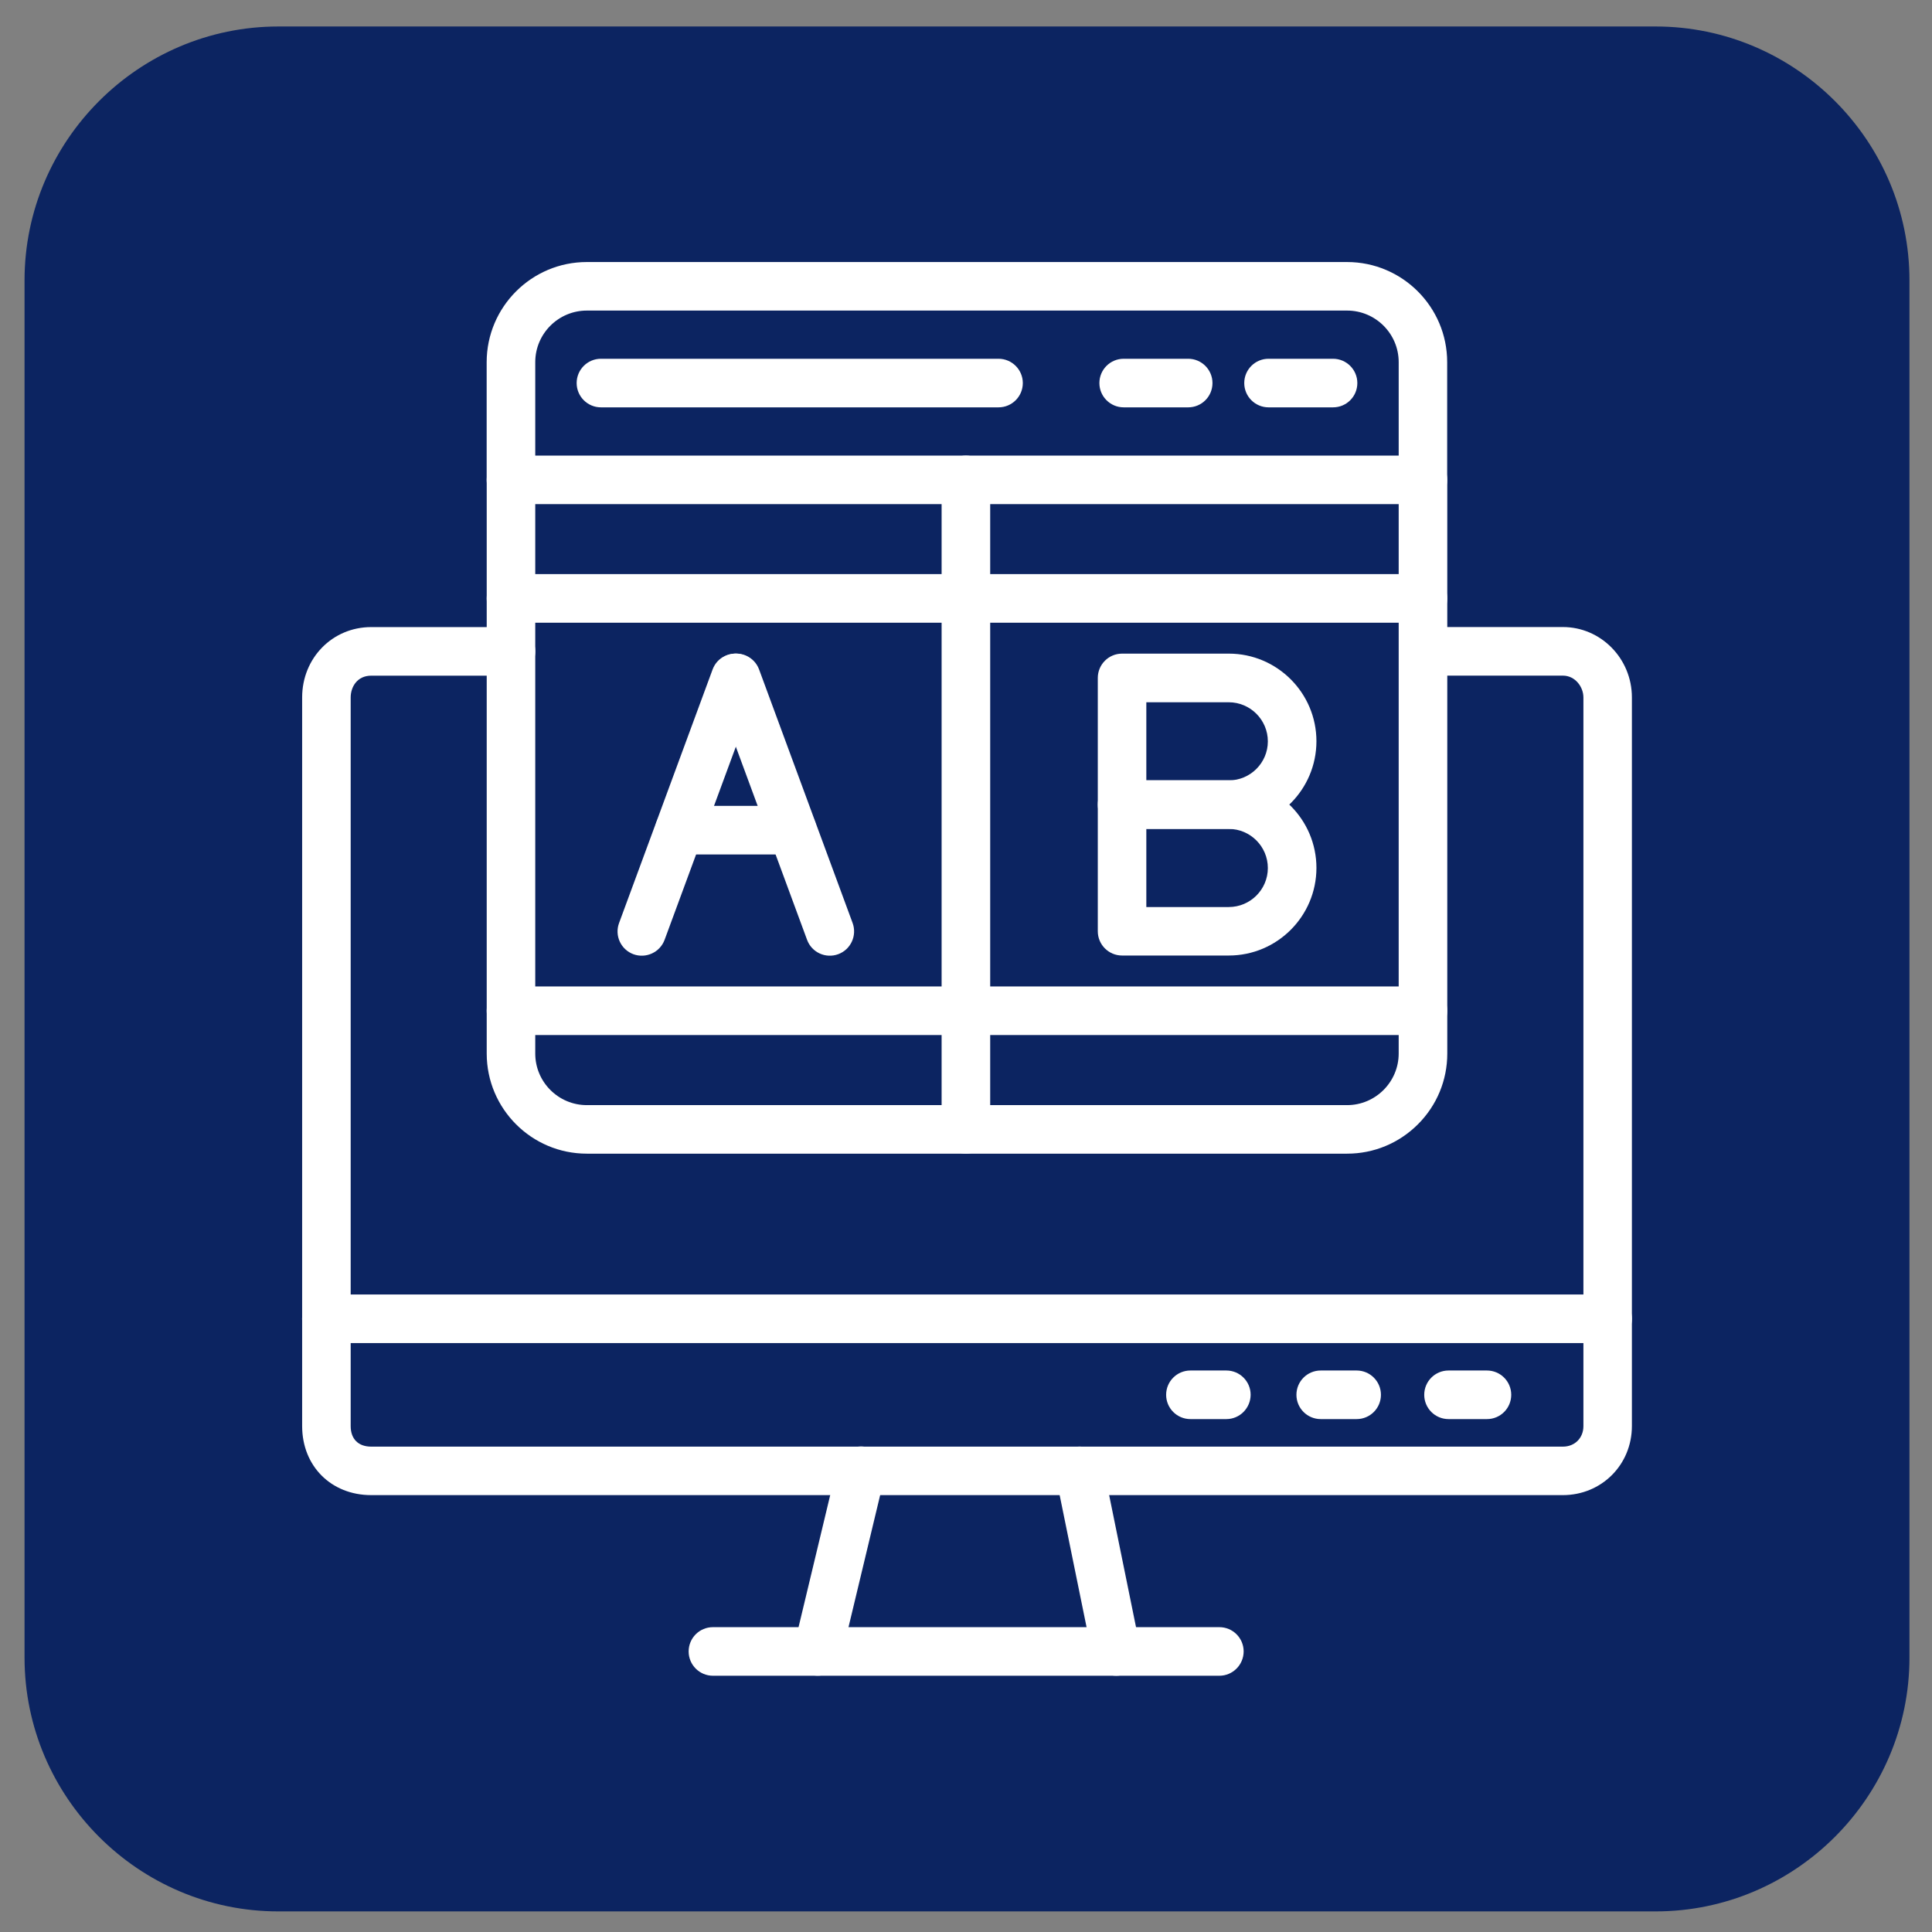 <svg enable-background="new 0 0 3873 3873" height="512" viewBox="0 0 3873 3873" width="512" xmlns="http://www.w3.org/2000/svg"><rect x="0" y="0" width="3873" height="3873" fill="#808080" stroke="none"/><g id="Layer_1"><path clip-rule="evenodd" d="m557.9 53.1h2761.2c279.8 0 508.7 228.9 508.7 508.7v2761.2c0 279.8-228.9 508.7-508.7 508.7h-2761.2c-279.8 0-508.7-228.9-508.7-508.7v-2761.3c.1-279.7 229-508.6 508.7-508.6z" fill="#0c2461" fill-rule="evenodd"/><g><path clip-rule="evenodd" d="m3222.7 2692.4h-2568.4c-26.8 0-48.7-21.7-48.7-48.7 0-26.9 21.7-48.7 48.7-48.7h2568.5c26.8 0 48.7 21.7 48.7 48.7-.1 27-21.9 48.7-48.8 48.7z" fill="#fff" fill-rule="evenodd"/></g><g><g><path clip-rule="evenodd" d="m2458.4 2844.8h-72c-26.8 0-48.7-21.7-48.7-48.7 0-26.8 21.7-48.7 48.7-48.7h72c26.8 0 48.7 21.7 48.7 48.7-.2 26.9-21.9 48.7-48.7 48.7z" fill="#fff" fill-rule="evenodd"/></g><g><path clip-rule="evenodd" d="m2719.6 2844.8h-72c-26.8 0-48.7-21.7-48.7-48.7 0-26.8 21.7-48.7 48.7-48.7h72c26.8 0 48.7 21.7 48.7 48.7 0 26.9-21.8 48.7-48.7 48.7z" fill="#fff" fill-rule="evenodd"/></g><g><path clip-rule="evenodd" d="m2980.9 2844.8h-77.1c-26.8 0-48.7-21.7-48.7-48.7 0-26.8 21.7-48.7 48.7-48.7h77c26.8 0 48.7 21.7 48.7 48.7 0 26.9-21.7 48.7-48.6 48.7z" fill="#fff" fill-rule="evenodd"/></g></g><g><path clip-rule="evenodd" d="m1627.9 3357.8c-26.2-6.3-42.2-32.5-36-58.7l86.8-362.1c6.3-26.2 32.5-42.2 58.7-36s42.2 32.5 36 58.7l-86.8 362.1c-6.4 26.4-32.8 42.3-58.7 36z" fill="#fff" fill-rule="evenodd"/></g><g><path clip-rule="evenodd" d="m2190.1 3320.3-73.8-362.1c-5.3-26.3 11.7-52 38-57.3 26.3-5.4 52 11.7 57.3 38l73.7 362.1c5.3 26.3-11.7 52-38 57.3-25.3 5.3-51.7-11.1-57.2-38z" fill="#fff" fill-rule="evenodd"/></g><g><path clip-rule="evenodd" d="m2444.4 3359.3h-1015.2c-26.8 0-48.7-21.7-48.7-48.7 0-26.9 21.7-48.7 48.7-48.7h1015.2c26.8 0 48.7 21.7 48.7 48.7-.1 26.9-21.9 48.7-48.7 48.7z" fill="#fff" fill-rule="evenodd"/></g><g><path clip-rule="evenodd" d="m3132.9 2997.2h-2388.8c-80.2 0-138.4-58.2-138.4-138.4v-1460.7c0-79 60.8-141 138.4-141h280.3c26.8 0 48.7 21.7 48.7 48.7 0 26.8-21.7 48.7-48.7 48.7h-280.3c-28.2 0-41.1 22.7-41.1 43.7v1460.7c0 25.7 15.3 41.1 41.1 41.1h2389c23.8 0 41.1-17.3 41.1-41.1v-1460.8c0-21.1-16.5-43.7-41.1-43.7h-280.3c-26.8 0-48.7-21.7-48.7-48.7 0-26.8 21.7-48.7 48.7-48.7h280.2c76.3 0 138.4 63.2 138.4 141v1460.7c0 77.6-60.8 138.5-138.5 138.5z" fill="#fff" fill-rule="evenodd"/></g><g><path clip-rule="evenodd" d="m2700.5 2312.7h-1524.1c-110.7 0-200.7-90-200.7-200.7v-1150c0-26.8 21.7-48.7 48.7-48.7h1828.2c26.8 0 48.7 21.7 48.7 48.7v1150c0 53.5-20.9 103.8-58.8 141.8-38.1 38-88.5 58.9-142 58.9zm-1627.5-1302.1v1101.4c0 57 46.4 103.4 103.4 103.4h1524.1c56.9 0 103.4-46.5 103.4-103.4v-1101.4z" fill="#fff" fill-rule="evenodd"/></g><g><path clip-rule="evenodd" d="m2852.6 1010.6c-26.8 0-48.7-21.7-48.7-48.7v-235.9c0-57-46.4-103.4-103.4-103.4h-1524.1c-57 0-103.4 46.4-103.4 103.4v236c0 26.8-21.8 48.7-48.7 48.7-26.8 0-48.7-21.8-48.7-48.7v-236c.1-110.7 90.1-200.7 200.7-200.7h1524.1c110.7 0 200.7 90 200.7 200.7v236c.2 26.8-21.7 48.6-48.5 48.6z" fill="#fff" fill-rule="evenodd"/></g><g><g><path clip-rule="evenodd" d="m2672.3 816.6h-129.3c-26.8 0-48.7-21.8-48.7-48.7 0-26.8 21.7-48.7 48.7-48.7h129.3c26.8 0 48.7 21.8 48.7 48.7 0 27-21.8 48.7-48.7 48.7z" fill="#fff" fill-rule="evenodd"/></g><g><path clip-rule="evenodd" d="m2381.9 816.6h-129.3c-26.8 0-48.7-21.8-48.7-48.7 0-26.8 21.7-48.7 48.7-48.7h129.3c26.8 0 48.7 21.8 48.7 48.7 0 27-21.8 48.7-48.7 48.7z" fill="#fff" fill-rule="evenodd"/></g><g><path clip-rule="evenodd" d="m2001.7 816.6h-797c-26.8 0-48.7-21.8-48.7-48.7 0-26.8 21.7-48.7 48.7-48.7h797c26.8 0 48.7 21.8 48.7 48.7 0 27-21.9 48.7-48.7 48.7z" fill="#fff" fill-rule="evenodd"/></g></g><g><path clip-rule="evenodd" d="m1936.3 2312.7c-26.8 0-48.7-21.7-48.7-48.7v-1302c0-26.8 21.7-48.7 48.7-48.7 26.8 0 48.7 21.7 48.7 48.7v1302c0 26.9-21.9 48.7-48.7 48.7z" fill="#fff" fill-rule="evenodd"/></g><g><g><path clip-rule="evenodd" d="m1269.8 1912.9c-25.2-9.3-38.1-37.2-28.8-62.5l187.5-508.3c9.3-25.3 37.2-38.1 62.5-28.8 25.2 9.3 38.1 37.3 28.8 62.5l-187.5 508.2c-9.4 25.4-37.6 38-62.5 28.9z" fill="#fff" fill-rule="evenodd"/></g><g><path clip-rule="evenodd" d="m1617.9 1884-187.5-508.3c-9.3-25.2 3.6-53.2 28.8-62.5s53.2 3.6 62.5 28.8l187.5 508.3c9.2 25.2-3.6 53.2-28.8 62.5-25.4 9.4-53.3-3.7-62.5-28.8z" fill="#fff" fill-rule="evenodd"/></g><g><path clip-rule="evenodd" d="m1588.2 1712.9h-226.2c-26.8 0-48.7-21.7-48.7-48.7 0-26.9 21.8-48.7 48.7-48.7h226.2c26.8 0 48.7 21.7 48.7 48.7 0 26.9-21.9 48.7-48.7 48.7z" fill="#fff" fill-rule="evenodd"/></g></g><g><g><path clip-rule="evenodd" d="m2463.3 1661.6h-213.9c-26.8 0-48.7-21.7-48.7-48.7v-253.9c0-26.8 21.7-48.7 48.7-48.7h213.9c96.9 0 175.7 78.8 175.7 175.7-.1 96.9-78.8 175.6-175.7 175.6zm-165.3-97.2h165.2c43.2 0 78.4-35.1 78.4-78.2 0-43.2-35.2-78.4-78.4-78.4h-165.2z" fill="#fff" fill-rule="evenodd"/></g><g><path clip-rule="evenodd" d="m2463.3 1915.5h-213.9c-26.8 0-48.7-21.7-48.7-48.7v-253.9c0-26.8 21.7-48.7 48.7-48.7h213.9c96.9 0 175.7 78.8 175.7 175.7-.1 96.9-78.8 175.6-175.7 175.6zm-165.3-97.2h165.2c43.2 0 78.4-35.1 78.4-78.2 0-43.2-35.2-78.4-78.4-78.4h-165.2z" fill="#fff" fill-rule="evenodd"/></g></g><g><path clip-rule="evenodd" d="m2852.6 1248.3h-1828.2c-26.8 0-48.7-21.7-48.7-48.7 0-26.8 21.7-48.7 48.7-48.7h1828.2c26.8 0 48.7 21.7 48.7 48.7 0 26.9-21.9 48.7-48.7 48.7z" fill="#fff" fill-rule="evenodd"/></g><g><path clip-rule="evenodd" d="m2852.6 2074.9h-1828.2c-26.8 0-48.7-21.7-48.7-48.7 0-26.8 21.7-48.7 48.7-48.7h1828.2c26.8 0 48.7 21.7 48.7 48.7s-21.9 48.7-48.7 48.7z" fill="#fff" fill-rule="evenodd"/></g></g></svg>